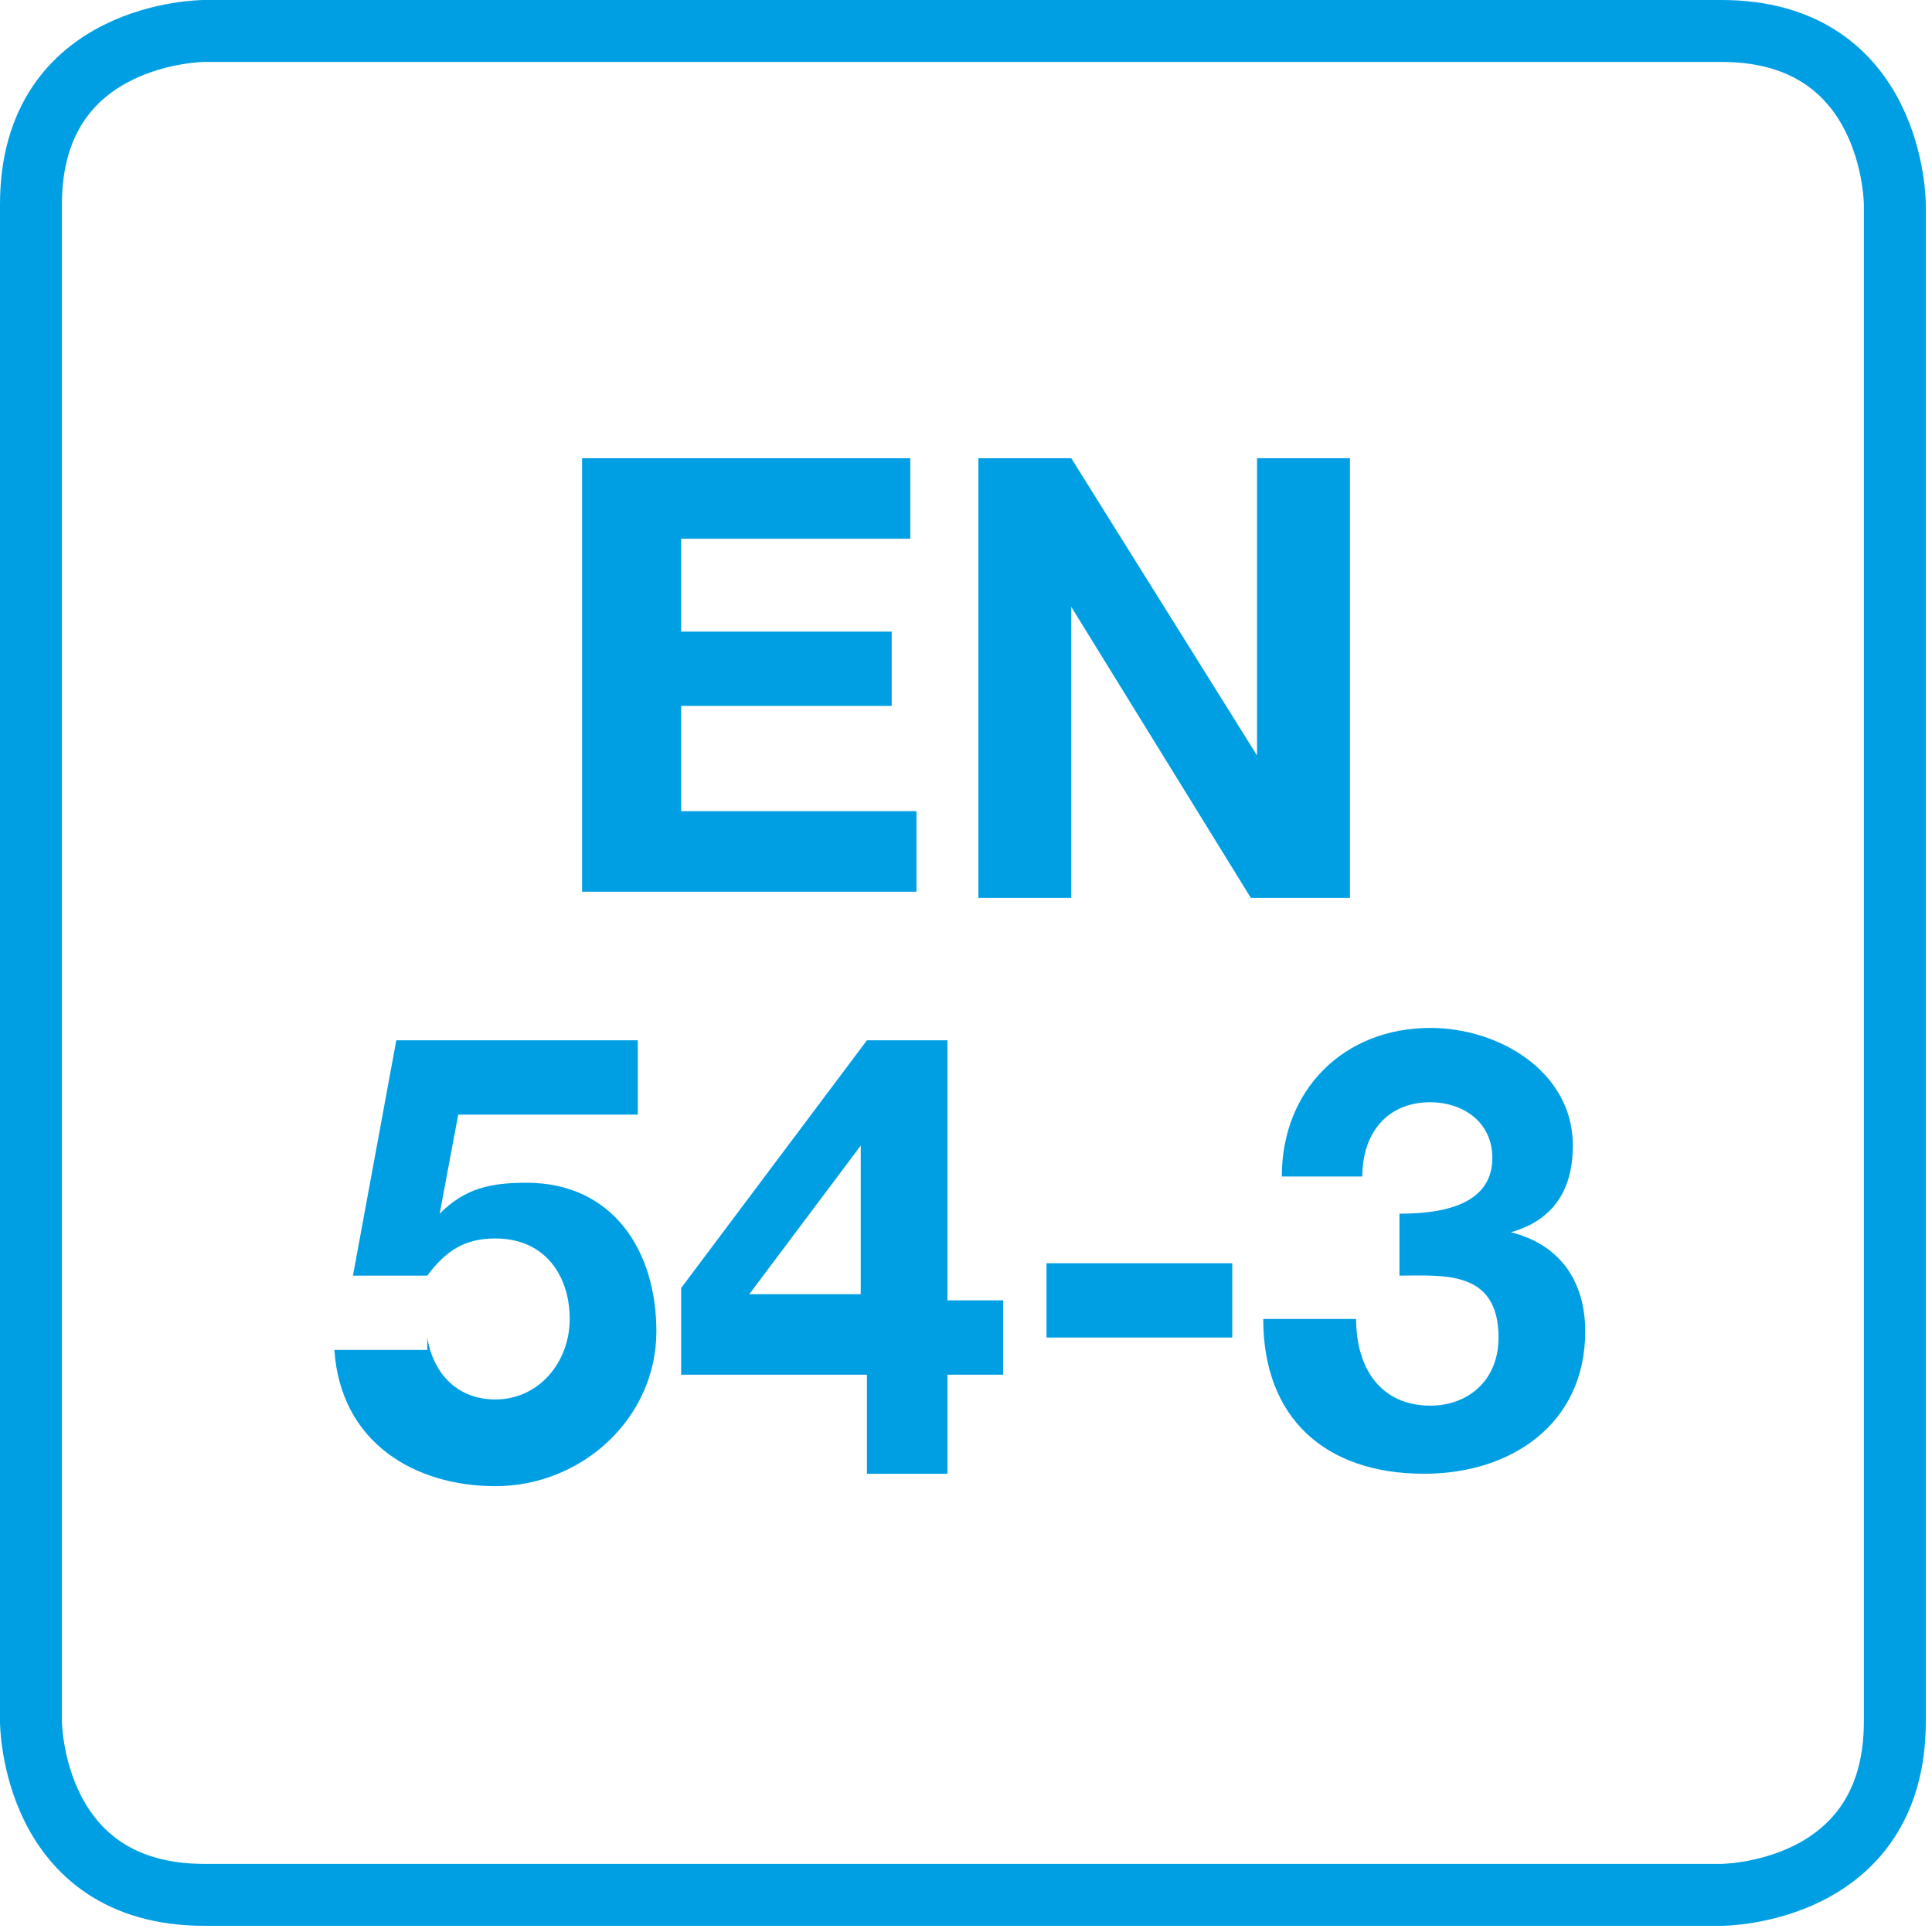 <?xml version="1.0" encoding="utf-8"?>
<!-- Generator: Adobe Illustrator 20.1.0, SVG Export Plug-In . SVG Version: 6.00 Build 0)  -->
<svg version="1.1" id="Ebene_1" xmlns="http://www.w3.org/2000/svg" xmlns:xlink="http://www.w3.org/1999/xlink" x="0px" y="0px"
	 viewBox="0 0 31.2 31.2" style="enable-background:new 0 0 31.2 31.2;" xml:space="preserve">
<style type="text/css">
	.st0{clip-path:url(#SVGID_2_);fill:none;stroke:#009FE3;}
	.st1{fill:#009FE3;}
</style>
<g>
	<defs>
		<rect id="SVGID_1_" y="0" width="31.2" height="31.2"/>
	</defs>
	<clipPath id="SVGID_2_">
		<use xlink:href="#SVGID_1_"  style="overflow:visible;"/>
	</clipPath>
	<path class="st0" d="M3.3,0.5c0,0-2.8,0-2.8,2.8v24.5c0,0,0,2.8,2.8,2.8h24.5c0,0,2.8,0,2.8-2.8V3.3c0,0,0-2.8-2.8-2.8H3.3z"/>
</g>
<g>
	<path class="st1" d="M9.4,7.4h5.3v1.3h-3.7v1.5h3.4v1.2h-3.4v1.7h3.8v1.3H9.4V7.4z"/>
	<path class="st1" d="M15.8,7.4h1.5l3,4.8h0V7.4h1.5v7.1h-1.6l-2.9-4.7h0v4.7h-1.5V7.4z"/>
	<path class="st1" d="M6.9,21.6c0.1,0.6,0.5,1,1.1,1c0.7,0,1.2-0.6,1.2-1.3C9.2,20.6,8.8,20,8,20c-0.5,0-0.8,0.2-1.1,0.6H5.7
		l0.7-3.8h3.9v1.2H7.4l-0.3,1.6l0,0c0.4-0.4,0.8-0.5,1.4-0.5c1.4,0,2.1,1.1,2.1,2.4c0,1.4-1.2,2.5-2.6,2.5c-1.3,0-2.5-0.7-2.6-2.2
		H6.9z"/>
	<path class="st1" d="M11,20.8l3-4h1.3v4.2h0.9v1.2h-0.9v1.6h-1.3v-1.6H11V20.8z M13.9,20.9v-2.4h0l-1.8,2.4H13.9z"/>
	<path class="st1" d="M16.9,20.4h3v1.2h-3V20.4z"/>
	<path class="st1" d="M21.9,21.3c0,0.8,0.4,1.4,1.2,1.4c0.6,0,1.1-0.4,1.1-1.1c0-1.1-0.9-1-1.6-1v-1c0.6,0,1.5-0.1,1.5-0.9
		c0-0.6-0.5-0.9-1-0.9c-0.7,0-1.1,0.5-1.1,1.2h-1.3c0-1.4,1-2.4,2.4-2.4c1.1,0,2.3,0.7,2.3,1.9c0,0.7-0.3,1.2-1,1.4v0
		c0.8,0.2,1.2,0.8,1.2,1.6c0,1.5-1.2,2.3-2.6,2.3c-1.6,0-2.6-0.9-2.6-2.5H21.9z"/>
</g>
</svg>
